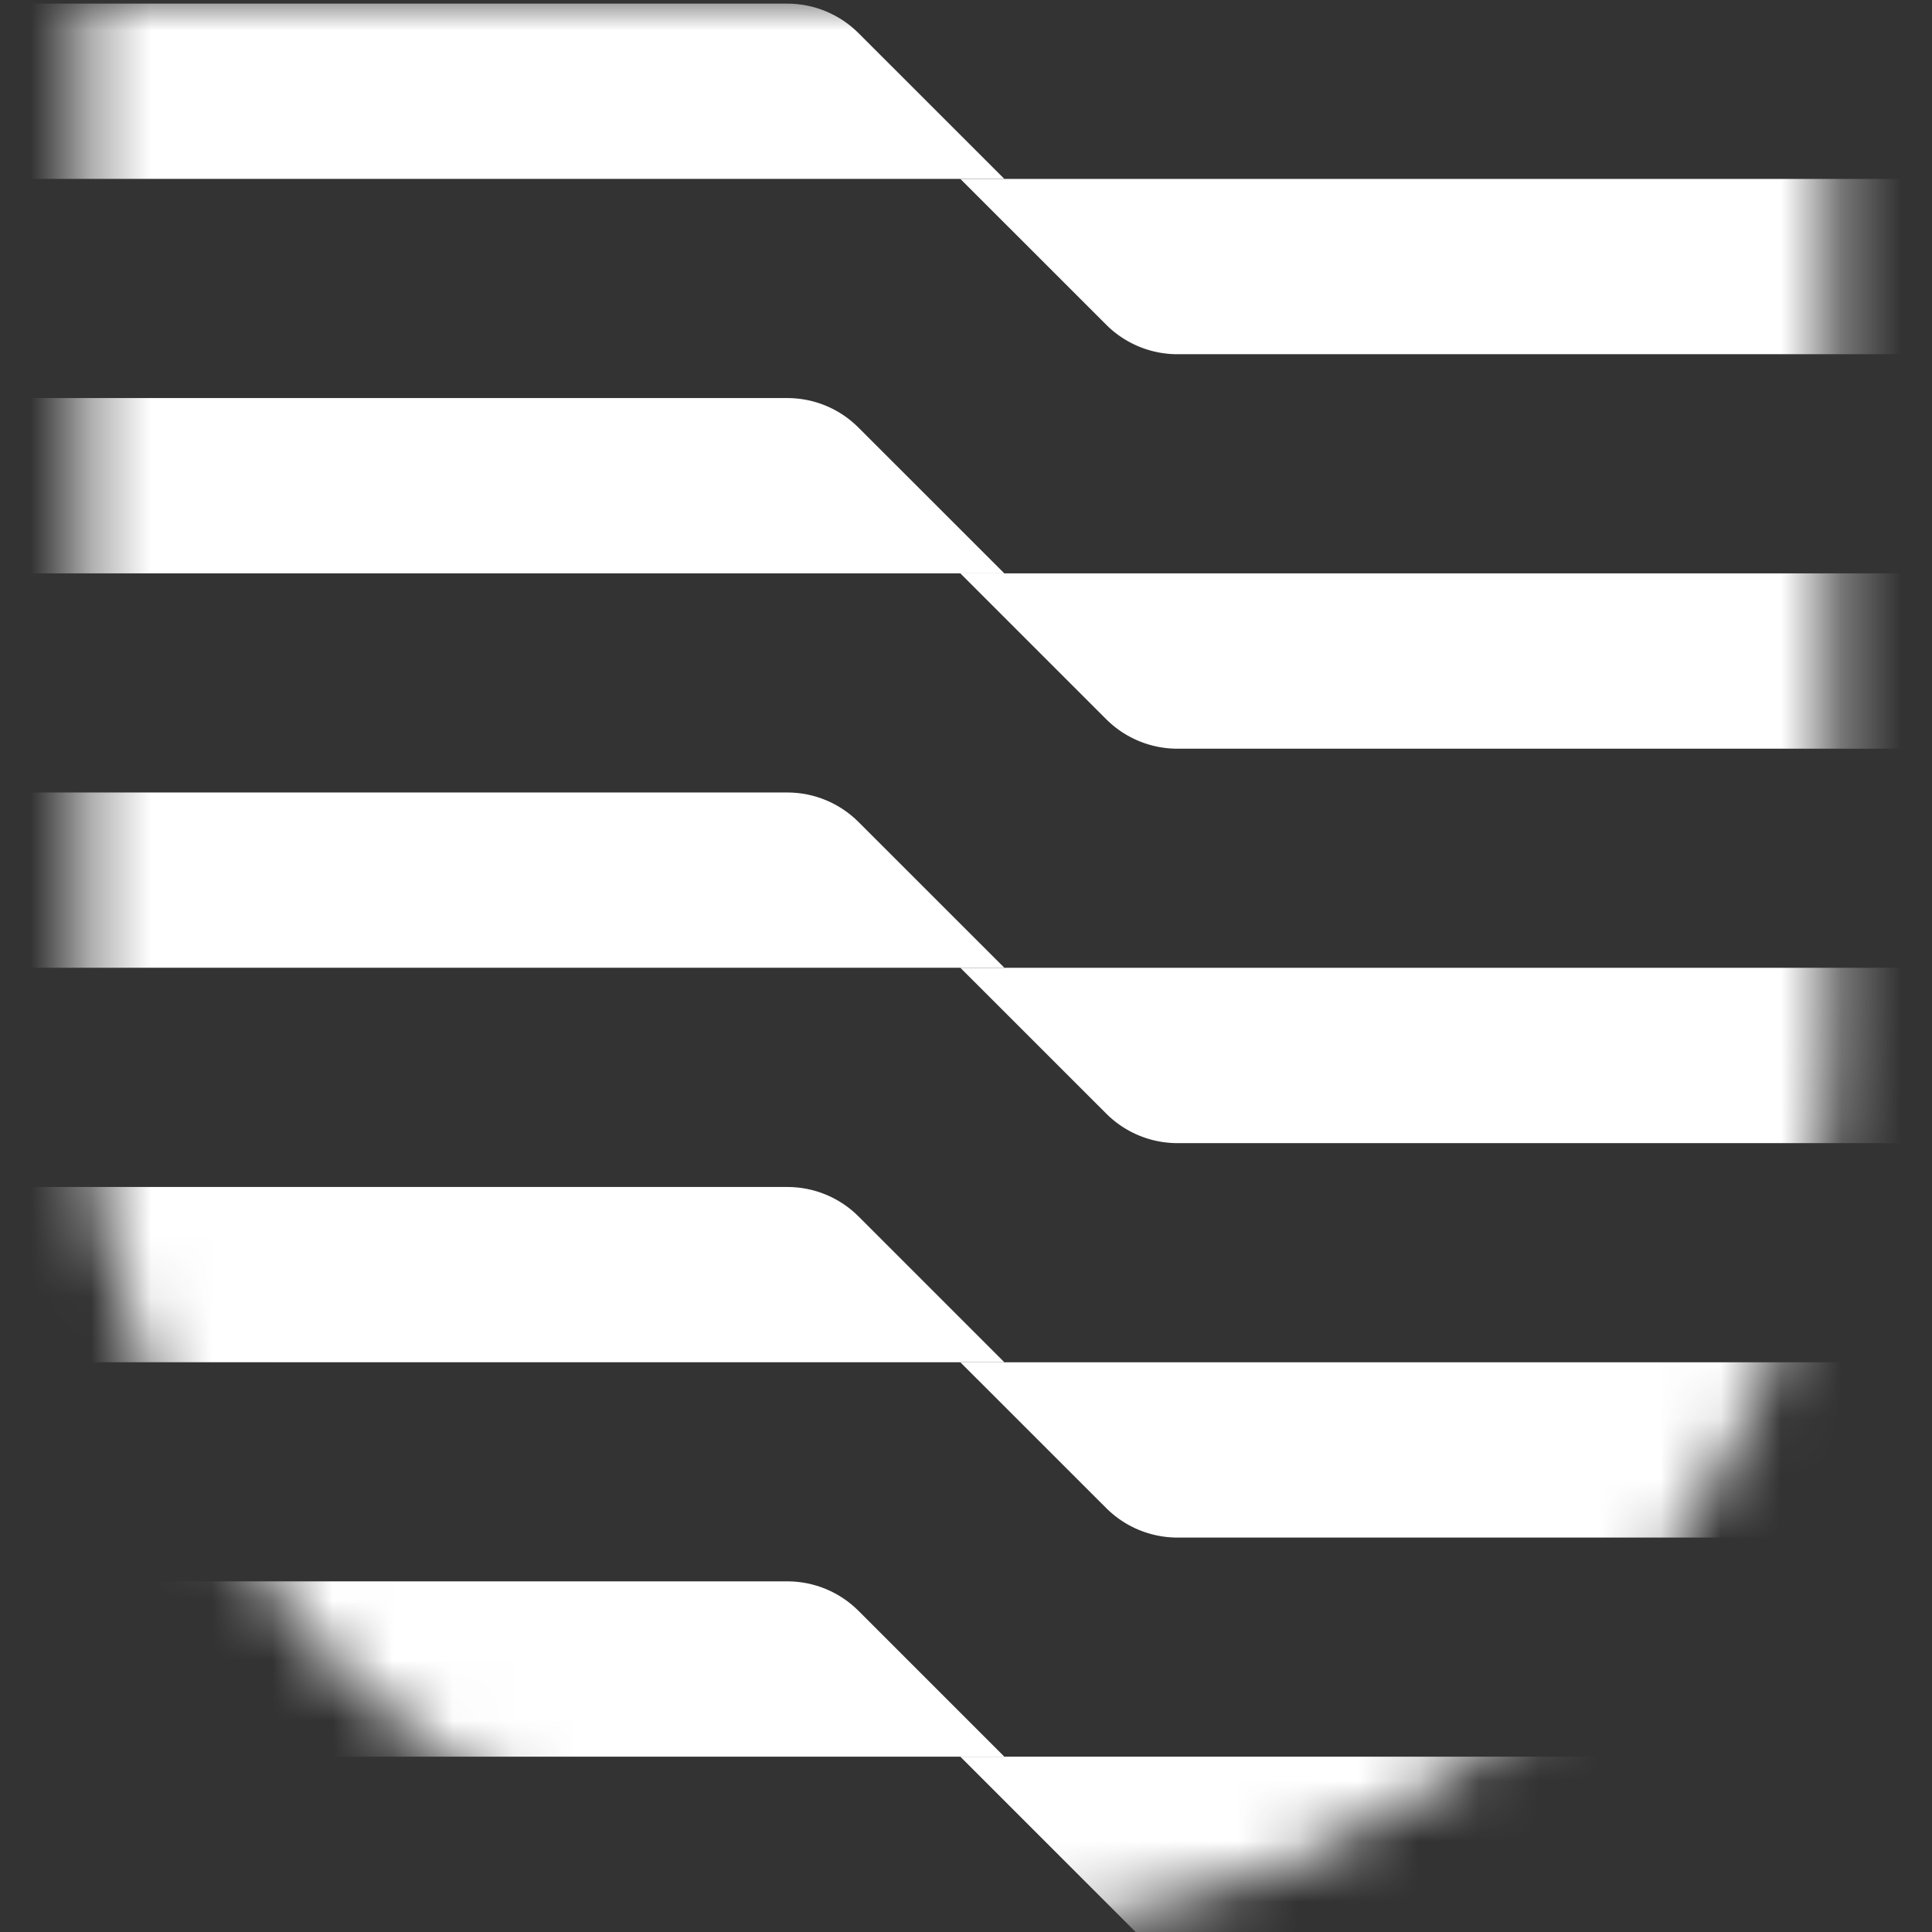 <svg xmlns="http://www.w3.org/2000/svg" width="32" height="32" fill="none"><rect width="100%" height="100%" fill="#333333" stroke="none"/><mask id="a" width="30" height="32" x="1" y="0" maskUnits="userSpaceOnUse" style="mask-type:alpha"><path fill="#292827" d="M30.33 0H1.391v17.268C1.391 25.404 7.87 32 15.861 32c7.991 0 14.47-6.596 14.47-14.732V0Z"/></mask><g fill="#fff" mask="url(#a)"><path d="M-29.823 19.66H13.04c.443 0 .867.175 1.18.488l2.415 2.415h-46.458v-2.904ZM-29.823 6.593H13.04c.443 0 .867.176 1.18.49l2.415 2.414h-46.458V6.593ZM-29.823.06H13.04c.443 0 .867.176 1.18.489l2.415 2.414h-46.458V.06ZM-29.823 26.192H13.04c.443 0 .867.176 1.18.489l2.415 2.415h-46.458v-2.904ZM-29.823 13.126H13.04c.443 0 .867.176 1.18.489l2.415 2.414h-46.458v-2.903Z"/></g><mask id="b" width="30" height="32" x="1" y="0" maskUnits="userSpaceOnUse" style="mask-type:alpha"><path fill="#292827" d="M30.33 0H1.391v17.268C1.391 25.404 7.87 32 15.861 32c7.991 0 14.47-6.596 14.47-14.732V0Z"/></mask><g fill="#fff" mask="url(#b)"><path d="M15.907 22.564h46.458v2.903H19.502a1.67 1.67 0 0 1-1.18-.489l-2.415-2.414ZM15.907 9.497h46.458v2.904H19.502a1.67 1.67 0 0 1-1.18-.489l-2.415-2.415ZM15.907 2.964h46.458v2.903H19.502a1.67 1.67 0 0 1-1.18-.489l-2.415-2.414ZM15.907 29.096h46.458V32H18.81l-2.904-2.904ZM15.907 16.03h46.458v2.904H19.502a1.67 1.67 0 0 1-1.18-.49l-2.415-2.414Z"/></g></svg>